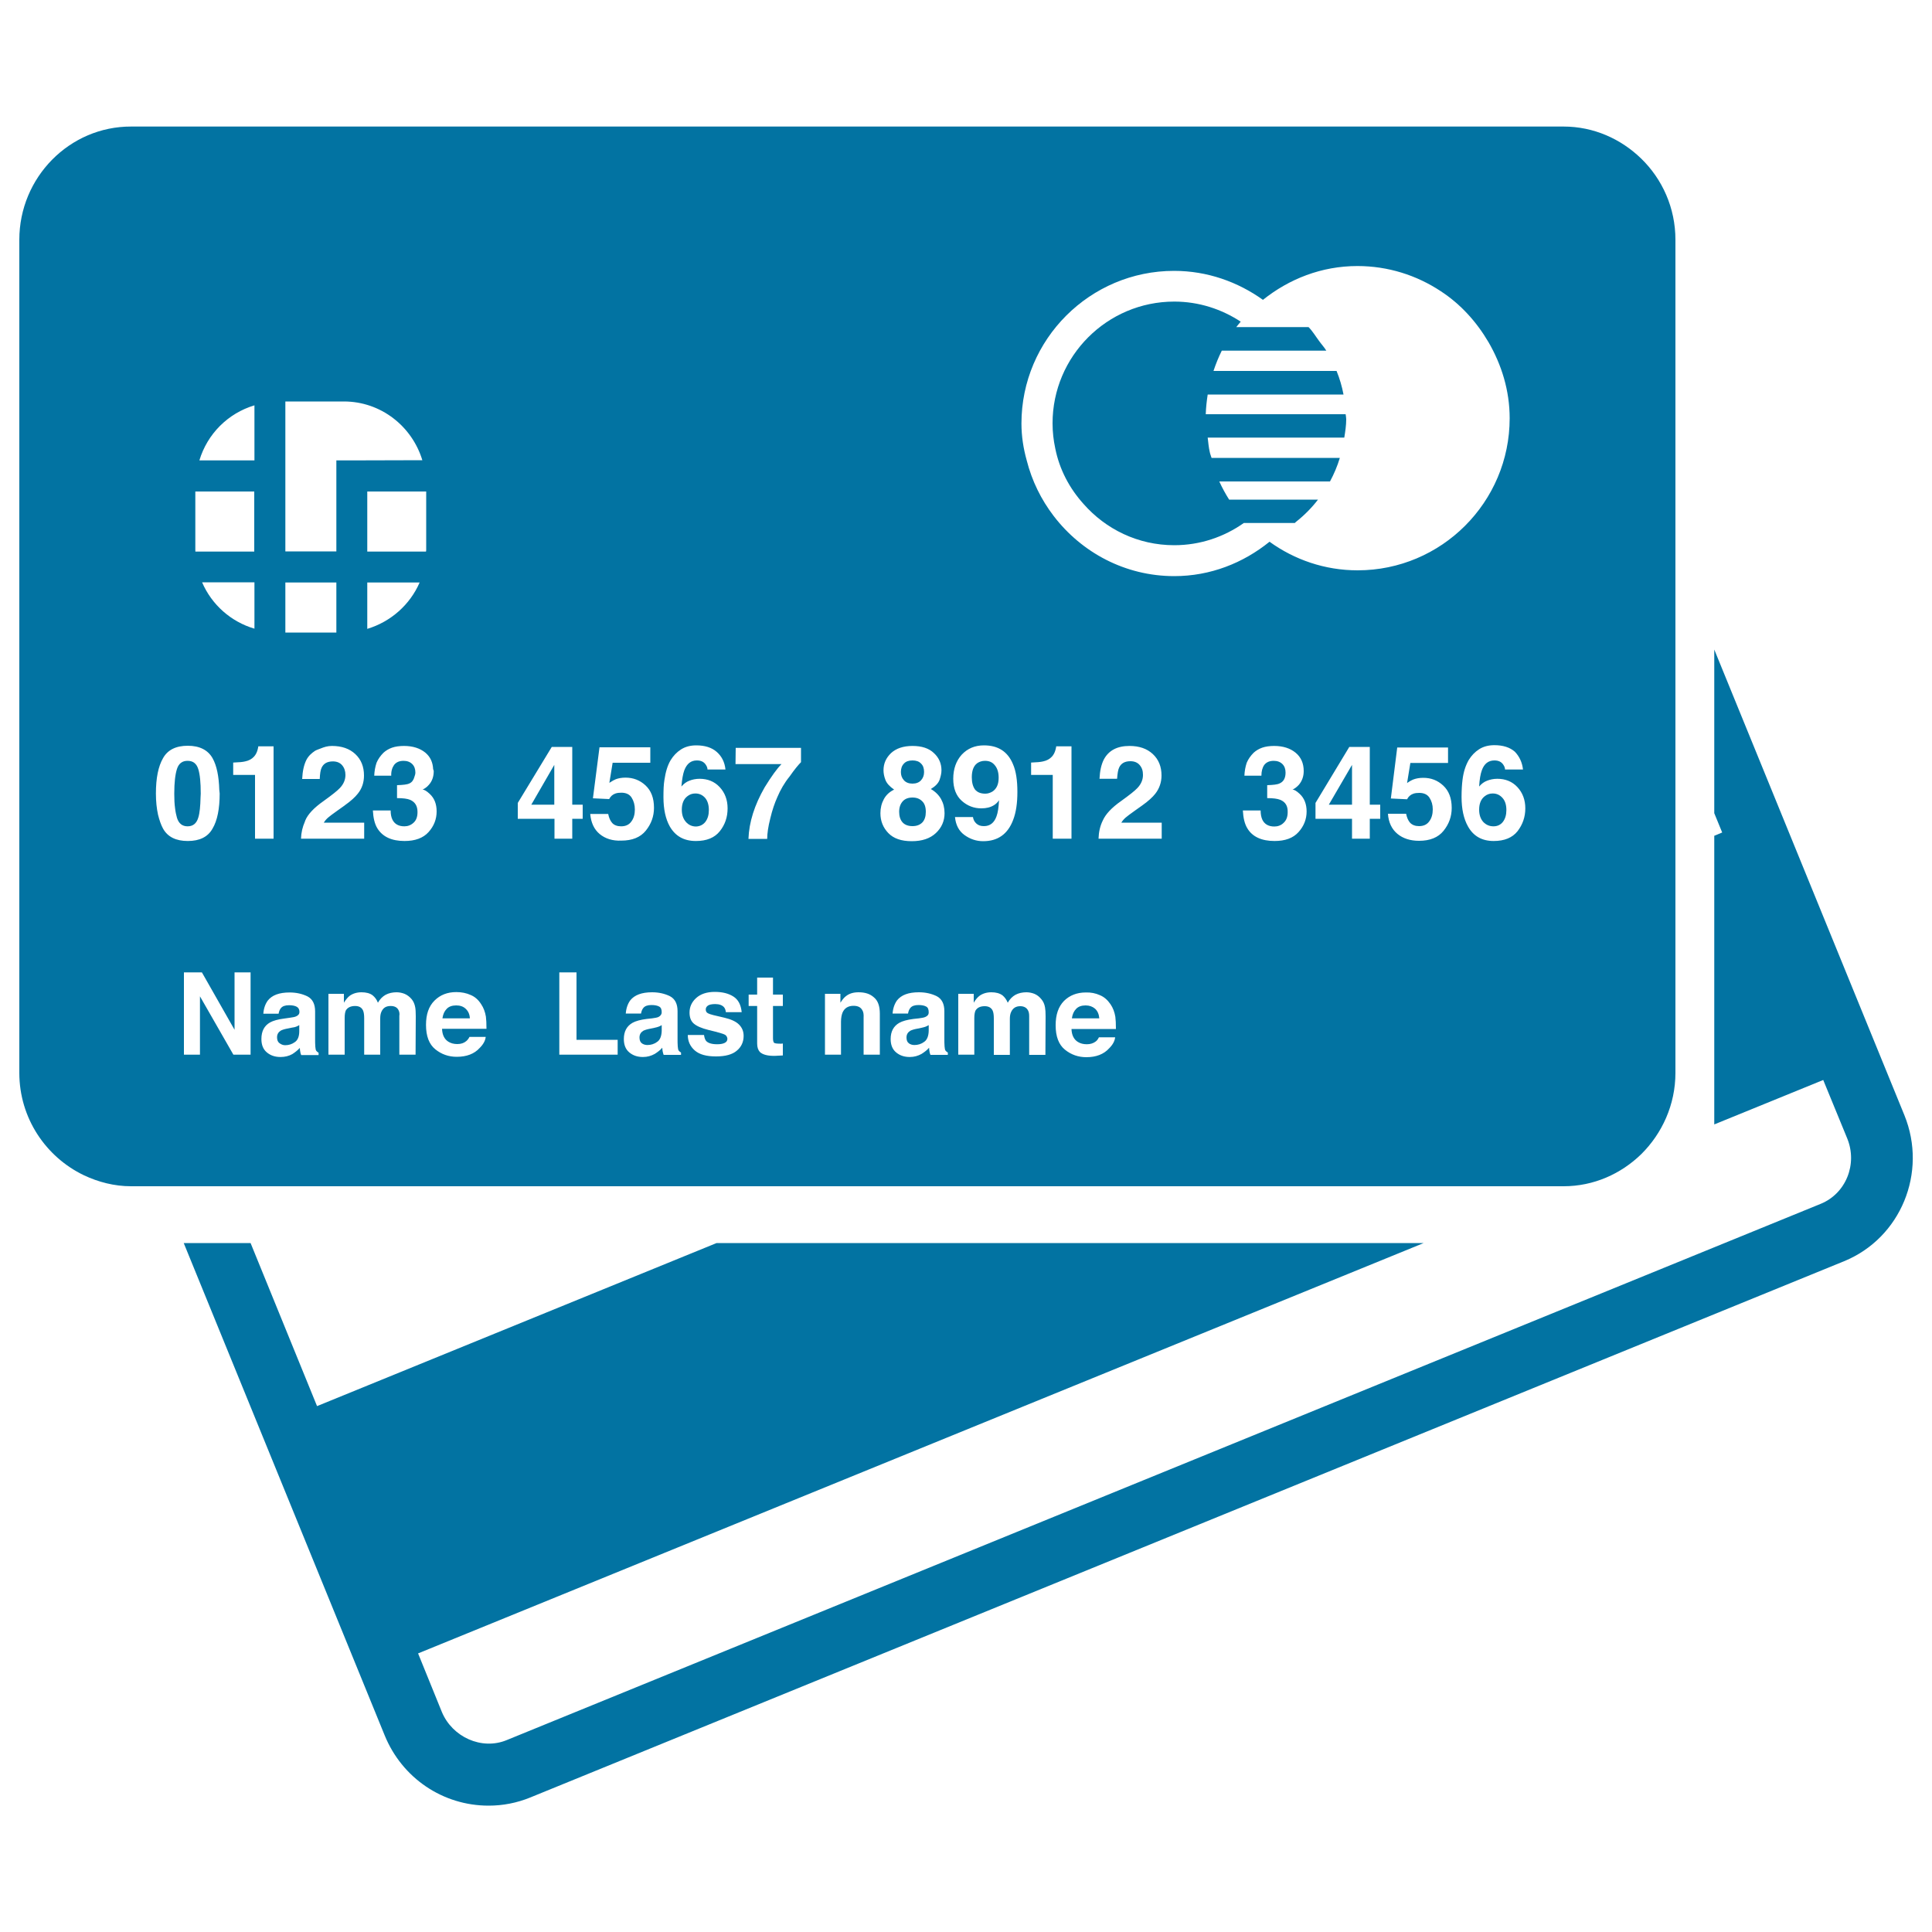 <svg xmlns="http://www.w3.org/2000/svg" viewBox="0 0 1000 1000" style="fill:#0273a2">
<title>Credit Cards SVG icon</title>
<g><g><path d="M887.3,336.2v84.7l4.1,10l-4.1,1.7v149.4l56.4-23l12.4,30.2c5.5,13.4-0.7,28.6-13.7,33.9L262.2,900.7c-12.9,5.3-28.1-1.6-33.5-14.6l-12.3-30.3l520.5-212.4H370.9l-206.8,84.4l-34.4-84.4H95.1l104,254.8c9,22.1,30.1,36.4,53.8,36.4c7.4,0,14.6-1.4,21.5-4.2l680.1-277.6c29.3-12,43.3-45.9,31.2-75.6L887.3,336.2z"/><polygon points="699.8,416.5 699.8,395.9 687.8,416.5 "/><polygon points="286.9,395.9 275,416.5 286.9,416.5 "/><path d="M365.1,425.4c1.2-1.6,1.8-3.6,1.8-6.1c0-2.8-0.7-4.9-2-6.4c-1.4-1.5-3-2.2-5-2.2c-1.6,0-3,0.5-4.2,1.5c-1.8,1.4-2.8,3.7-2.8,6.9c0,2.6,0.7,4.7,2.1,6.3c1.4,1.6,3.2,2.4,5.3,2.4C362.3,427.7,363.9,426.9,365.1,425.4z"/><path d="M147.6,541c1.8,0,3.5-0.5,5-1.6c1.5-1,2.3-2.9,2.3-5.7v-3.1c-0.5,0.3-1.1,0.6-1.6,0.8c-0.5,0.2-1.3,0.4-2.2,0.5l-1.9,0.4c-1.8,0.3-3,0.7-3.8,1.1c-1.3,0.8-2,1.9-2,3.5c0,1.4,0.4,2.4,1.2,3C145.5,540.6,146.5,541,147.6,541z"/><path d="M472.3,427.6c2.1,0,3.8-0.6,5.1-1.9c1.2-1.3,1.8-3.1,1.8-5.5c0-2.4-0.6-4.3-1.9-5.5c-1.3-1.3-2.9-1.9-5-1.9c-2.1,0-3.8,0.6-5,1.9s-1.9,3.1-1.9,5.5c0,2.3,0.6,4.2,1.8,5.5C468.4,427,470.2,427.6,472.3,427.6z"/><path d="M236.1,520.4c-2.1,0-3.8,0.6-4.9,1.8c-1.2,1.2-1.9,2.8-2.2,4.9h14.2c-0.1-2.2-0.9-3.8-2.2-5C239.7,520.9,238.1,520.4,236.1,520.4z"/><path d="M509.8,393.8c-1.6,0-3,0.5-4.1,1.3c-1.8,1.4-2.7,3.8-2.7,7.2c0,2.8,0.6,4.9,1.7,6.4c1.2,1.4,2.9,2.1,5.3,2.1c1.3,0,2.5-0.4,3.7-1.1c2.1-1.4,3.2-3.7,3.2-7.1c0-2.7-0.6-4.8-1.9-6.4C513.7,394.5,512,393.8,509.8,393.8z"/><path d="M472.3,405.6c1.9,0,3.4-0.6,4.4-1.7c1-1.1,1.6-2.5,1.6-4.3c0-1.9-0.5-3.4-1.6-4.4c-1-1.1-2.5-1.6-4.4-1.6c-1.9,0-3.4,0.5-4.4,1.6c-1.1,1.1-1.6,2.6-1.6,4.4c0,1.7,0.5,3.1,1.6,4.3C468.9,405,470.4,405.6,472.3,405.6z"/><path d="M336.8,532.4c-1.7,0.3-3,0.7-3.8,1.1c-1.3,0.8-2,1.9-2,3.5c0,1.4,0.4,2.4,1.2,3c0.8,0.6,1.8,0.9,2.9,0.9c1.8,0,3.5-0.5,5-1.6c1.5-1,2.3-2.9,2.4-5.7v-3c-0.5,0.3-1,0.6-1.6,0.8c-0.5,0.2-1.3,0.4-2.2,0.6L336.8,532.4z"/><path d="M475,532.4c-1.8,0.3-3,0.7-3.8,1.1c-1.3,0.8-2,1.9-2,3.5c0,1.4,0.4,2.4,1.2,3c0.8,0.6,1.8,0.9,2.9,0.9c1.8,0,3.5-0.5,5-1.6c1.5-1,2.3-2.9,2.4-5.7v-3c-0.5,0.3-1.1,0.6-1.6,0.8c-0.5,0.2-1.3,0.4-2.2,0.6L475,532.4z"/><path d="M557,522.2c-1.2,1.2-1.9,2.8-2.2,4.9H569c-0.2-2.2-0.9-3.8-2.2-5c-1.3-1.1-2.9-1.7-4.9-1.7C559.8,520.4,558.1,521,557,522.2z"/><path d="M773,427.7c2.1,0,3.7-0.8,4.9-2.3c1.2-1.6,1.8-3.6,1.8-6.1c0-2.8-0.7-4.9-2.1-6.4c-1.4-1.5-3-2.2-5-2.2c-1.6,0-3,0.5-4.2,1.5c-1.8,1.4-2.8,3.7-2.8,6.9c0,2.6,0.7,4.7,2.1,6.3C769.1,426.9,770.9,427.7,773,427.7z"/><path d="M91.6,423.3c0.9,2.9,2.7,4.4,5.5,4.4s4.6-1.5,5.5-4.4c0.8-2.5,1.1-6.1,1.2-10.5c0-0.7,0.1-1.3,0.1-2c0-5.8-0.4-10-1.3-12.8c-0.9-2.8-2.7-4.2-5.5-4.2c-2.8,0-4.6,1.4-5.5,4.2c-0.9,2.8-1.4,7-1.4,12.8c0,2.8,0.1,5.3,0.4,7.4C90.8,420.1,91.2,421.9,91.6,423.3z"/><path d="M43.4,608.3c7.4,3.5,15.7,5.7,24.4,5.7h15.2h34.6H443h365.9h0.4c15.6,0,29.7-6.4,40.2-16.6c10.8-10.7,17.7-25.6,17.7-42.1V440.8v-68.9v-84.8v-163c0-16.5-6.8-31.4-17.7-42c-10.5-10.2-24.6-16.6-40.2-16.6H67.9C36,65.4,10,91.8,10,124.1v431.2C10,578.8,23.8,598.9,43.4,608.3z M80.7,410.7c0-7.9,1.2-14,3.7-18.3c2.4-4.3,6.7-6.4,12.8-6.4c6.1,0,10.4,2.2,12.8,6.4c2.2,3.9,3.3,9.5,3.5,16.4c0,0.7,0.2,1.2,0.2,1.9c0,7.9-1.2,14-3.7,18.2c-2.4,4.3-6.7,6.4-12.8,6.4c-6.1,0-10.4-2.1-12.8-6.4c-1.1-2-1.9-4.4-2.6-7.2C81.1,418.5,80.7,414.9,80.7,410.7z M528.7,219.2c0-43.6,35.5-79,79-79c17.2,0,33,5.7,46,15c13.5-10.8,30.3-17.5,48.9-17.5c15.9,0,30.7,4.8,43.1,13c10.3,6.7,18.6,15.9,24.8,26.5c6.7,11.6,10.9,24.9,10.9,39.3c0,43.4-35.3,78.7-78.7,78.7c-17,0-32.7-5.5-45.6-14.8c-13.6,11-30.6,17.8-49.3,17.8c-25.5,0-48-12.3-62.4-31.1c-6.5-8.5-11.3-18.2-14-28.9C529.7,232.1,528.7,225.8,528.7,219.2z M513.8,523.1c-0.7-1.5-2.1-2.3-4.1-2.3c-2.4,0-3.9,0.8-4.8,2.3c-0.4,0.9-0.6,2.2-0.6,3.9v18.9H496v-31.5h8v4.6c1-1.7,2-2.8,2.9-3.5c1.6-1.2,3.7-1.9,6.2-1.9c2.4,0,4.3,0.5,5.8,1.6c1.2,1,2.1,2.3,2.7,3.8c1.1-1.9,2.4-3.2,4-4.1c1.7-0.9,3.6-1.3,5.7-1.3c1.4,0,2.8,0.3,4.1,0.8c1.4,0.6,2.6,1.5,3.7,2.9c0.9,1.1,1.5,2.4,1.8,4.1c0.2,1.1,0.3,2.6,0.3,4.7l-0.1,19.9h-8.4v-20.1c0-1.2-0.2-2.2-0.6-2.9c-0.7-1.4-2.1-2.2-4-2.2c-2.3,0-3.8,1-4.7,2.9c-0.5,1-0.7,2.2-0.7,3.6V546h-8.3v-18.8C514.4,525.3,514.2,524,513.8,523.1z M514.4,416.8c-1.8,1.1-3.9,1.6-6.5,1.6c-3.8,0-7.2-1.3-10.1-3.9s-4.4-6.4-4.4-11.4c0-5.1,1.5-9.3,4.4-12.5c3-3.2,6.8-4.8,11.5-4.8c7.3,0,12.3,3.2,15,9.7c1.6,3.6,2.3,8.5,2.3,14.4c0,5.8-0.7,10.6-2.2,14.5c-2.8,7.4-8,11-15.5,11c-3.6,0-6.8-1.1-9.7-3.2c-2.9-2.1-4.5-5.2-4.9-9.3h9.3c0.2,1.4,0.8,2.5,1.8,3.4c1,0.9,2.2,1.3,3.9,1.3c3.1,0,5.3-1.7,6.5-5.1c0.7-1.9,1.1-4.6,1.3-8.3C516.3,415.4,515.4,416.2,514.4,416.8z M458.3,403.7c-0.7-1.8-1-3.5-1-5c0-3.5,1.3-6.4,3.9-8.9c2.6-2.4,6.3-3.7,11.1-3.7c4.8,0,8.5,1.2,11.1,3.7c2.6,2.4,3.9,5.4,3.9,8.9c0,1.6-0.4,3.2-1,5c-0.7,1.8-2.2,3.3-4.5,4.7c2.3,1.3,4.1,3.1,5.3,5.2c1.2,2.2,1.8,4.6,1.8,7.3c0,4-1.5,7.5-4.5,10.3c-3,2.8-7.1,4.2-12.5,4.2c-5.4,0-9.4-1.4-12.1-4.2c-2.7-2.8-4.1-6.2-4.1-10.3c0-2.7,0.6-5.1,1.8-7.3c1.2-2.2,3-3.8,5.3-4.9C460.5,407.1,459,405.5,458.3,403.7z M479.4,521c-0.9-0.5-2.2-0.8-4-0.8c-2,0-3.4,0.5-4.2,1.5c-0.6,0.7-1,1.7-1.2,2.9h-8c0.2-2.7,1-5,2.3-6.8c2.2-2.8,5.9-4.2,11.3-4.2c3.5,0,6.5,0.7,9.2,2c2.7,1.4,4,4,4,7.8V538c0,1,0,2.2,0.1,3.6c0.1,1.1,0.2,1.8,0.5,2.2c0.3,0.4,0.7,0.7,1.2,1v1.2h-9c-0.3-0.6-0.4-1.2-0.5-1.8c-0.1-0.6-0.2-1.2-0.2-1.9c-1.1,1.3-2.5,2.3-3.9,3.2c-1.8,1-3.8,1.6-6.1,1.6c-2.9,0-5.2-0.8-7.1-2.4c-1.9-1.6-2.8-3.9-2.8-6.9c0-3.9,1.5-6.7,4.5-8.4c1.6-0.9,4.1-1.6,7.3-2l2.8-0.3c1.5-0.2,2.6-0.4,3.3-0.7c1.2-0.5,1.8-1.3,1.8-2.3C480.7,522.4,480.3,521.5,479.4,521z M446.4,523c-0.8-1.6-2.3-2.4-4.6-2.4c-2.8,0-4.7,1.2-5.7,3.5c-0.5,1.2-0.8,2.9-0.8,4.8v17h-8.3v-31.5h8v4.6c1-1.6,2-2.8,3-3.5c1.7-1.3,3.8-1.9,6.4-1.9c3.3,0,5.9,0.8,7.9,2.6c2.1,1.7,3.1,4.5,3.1,8.5v21.2h-8.4v-19.2C447.1,525.1,446.9,523.8,446.4,523z M400.6,539.7c0.3,0.3,1.3,0.5,3,0.5c0.3,0,0.5,0,0.8,0c0.3,0,0.5,0,0.8-0.1v6.2l-3.9,0.2c-3.9,0.1-6.5-0.6-8-2c-0.9-1-1.4-2.4-1.4-4.4v-19.4h-4.4v-5.9h4.4v-8.8h8.2v8.8h5.1v5.9h-5.1v16.7C400.1,538.5,400.3,539.3,400.6,539.7z M402.3,412.7c-1.3,2.9-2.6,6.6-3.6,10.9c-1.1,4.3-1.6,7.8-1.6,10.6h-9.7c0.3-8.6,3.1-17.5,8.4-26.7c3.5-5.7,6.4-9.7,8.7-12h-23.8l0.1-8.4h33.8v7.4c-1.4,1.4-3.4,3.8-5.9,7.4C406,405.2,403.9,408.9,402.3,412.7z M268,423.8v-8.2l17.6-29h10.6v29.9h5.4v7.3h-5.4v10.3h-9.2v-10.3L268,423.8L268,423.8z M289.5,503.3h8.9v34.9h21.3v7.7h-30.2V503.3z M310.4,431.7c-2.9-2.4-4.5-5.9-4.9-10.4h9.3c0.4,2,1.1,3.6,2.1,4.7c1,1.1,2.6,1.7,4.6,1.7c2.3,0,4.1-0.8,5.3-2.5c1.2-1.6,1.8-3.7,1.8-6.2c0-2.4-0.6-4.5-1.7-6.2c-1.1-1.7-2.9-2.5-5.3-2.5c-1.1,0-2.1,0.1-3,0.4c-1.5,0.5-2.6,1.5-3.3,2.9l-8.4-0.4l3.4-26.4h26.3v8h-19.5l-1.7,10.4c1.5-1,2.6-1.6,3.4-1.9c1.4-0.5,3-0.8,5-0.8c3.9,0,7.4,1.3,10.3,4c2.9,2.7,4.4,6.5,4.4,11.6c0,4.4-1.4,8.3-4.2,11.8c-2.8,3.5-7.1,5.2-12.7,5.2C317.1,435.3,313.3,434.1,310.4,431.7z M341.2,521c-0.9-0.5-2.2-0.8-4-0.8c-2,0-3.4,0.5-4.2,1.5c-0.6,0.7-1,1.7-1.2,2.9h-7.9c0.2-2.7,1-5,2.3-6.8c2.2-2.8,6-4.2,11.3-4.2c3.5,0,6.5,0.7,9.2,2c2.7,1.4,4,4,4,7.8V538c0,1,0,2.2,0.1,3.6c0.1,1.1,0.2,1.8,0.5,2.2c0.3,0.4,0.7,0.7,1.2,1v1.2h-9c-0.2-0.6-0.4-1.2-0.5-1.8c-0.1-0.6-0.2-1.2-0.2-1.9c-1.1,1.3-2.5,2.3-3.9,3.2c-1.8,1-3.8,1.6-6.1,1.6c-2.9,0-5.2-0.8-7.1-2.4c-1.9-1.6-2.8-3.9-2.8-6.9c0-3.9,1.5-6.7,4.5-8.4c1.6-0.9,4.1-1.6,7.3-2l2.8-0.3c1.5-0.2,2.6-0.4,3.3-0.7c1.1-0.6,1.7-1.4,1.7-2.4C342.5,522.4,342.1,521.5,341.2,521z M346.7,427.8c-2.2-3.9-3.3-9-3.3-15.2c0-3.6,0.1-6.6,0.5-8.9c0.6-4.1,1.6-7.5,3.2-10.2c1.4-2.3,3.2-4.2,5.4-5.6c2.2-1.4,4.8-2.1,7.9-2.1c4.4,0,8,1.1,10.6,3.4c2.6,2.3,4.1,5.3,4.5,9.1h-9.3c0-0.8-0.3-1.6-0.9-2.5c-1-1.5-2.5-2.2-4.6-2.2c-3.1,0-5.2,1.7-6.5,5.1c-0.7,1.9-1.2,4.7-1.5,8.4c1.2-1.4,2.5-2.4,4.1-3c1.5-0.6,3.3-1,5.3-1c4.2,0,7.7,1.4,10.4,4.3c2.7,2.9,4.1,6.6,4.1,11c0,4.5-1.3,8.4-4,11.8c-2.7,3.4-6.8,5.1-12.4,5.1C354,435.3,349.6,432.8,346.7,427.8z M375.3,535.6c-0.8-0.5-3.6-1.3-8.6-2.5c-3.6-0.9-6.1-2-7.6-3.3c-1.5-1.3-2.2-3.2-2.2-5.7c0-2.9,1.1-5.4,3.4-7.5c2.3-2.1,5.5-3.2,9.7-3.2c3.9,0,7.1,0.8,9.6,2.4c2.5,1.6,3.9,4.2,4.3,8.1h-8.2c-0.1-1-0.4-1.9-0.9-2.5c-0.9-1.1-2.5-1.7-4.6-1.7c-1.8,0-3.1,0.3-3.8,0.8c-0.8,0.6-1.1,1.2-1.1,2c0,1,0.4,1.6,1.2,2c0.8,0.5,3.7,1.2,8.6,2.3c3.3,0.8,5.8,1.9,7.4,3.5c1.6,1.6,2.4,3.5,2.4,5.9c0,3.1-1.2,5.7-3.5,7.6c-2.3,2-5.9,3-10.8,3c-5,0-8.6-1-11-3.1c-2.4-2.1-3.6-4.8-3.6-8h8.4c0.2,1.5,0.6,2.5,1.1,3.1c1,1.1,2.9,1.7,5.7,1.7c1.6,0,2.9-0.2,3.9-0.7c1-0.5,1.4-1.2,1.4-2.2C376.4,536.9,376.1,536.1,375.3,535.6z M232.1,539.2c1.3,0.8,2.8,1.2,4.6,1.2c1.9,0,3.4-0.5,4.6-1.5c0.6-0.5,1.2-1.2,1.7-2.2h8.4c-0.2,1.9-1.2,3.8-3.1,5.7c-2.8,3.1-6.8,4.6-11.9,4.6c-4.2,0-7.9-1.3-11.1-3.9c-3.2-2.6-4.8-6.8-4.8-12.6c0-5.5,1.4-9.6,4.4-12.6c2.9-2.9,6.6-4.4,11.3-4.4c2.7,0,5.2,0.5,7.4,1.5c2.2,0.9,4,2.5,5.4,4.7c1.3,1.9,2.1,4.1,2.5,6.5c0.2,1.5,0.3,3.6,0.3,6.3h-23C228.9,535.6,230,537.9,232.1,539.2z M224.5,399.1c0,2.8-0.8,5.2-2.5,7.1c-1,1.2-2.2,2-3.3,2.5c0.9,0,2.1,0.7,3.7,2.2c2.4,2.2,3.6,5.2,3.6,9.1c0,4-1.4,7.6-4.2,10.7c-2.8,3.1-7,4.6-12.4,4.6c-6.7,0-11.4-2.2-14.1-6.6c-1.4-2.3-2.1-5.4-2.3-9.2h9.2c0,1.9,0.3,3.5,0.9,4.7c1.1,2.3,3.2,3.5,6.2,3.5c1.8,0,3.4-0.6,4.8-1.9c1.4-1.3,2-3.1,2-5.5c0-3.2-1.3-5.2-3.8-6.3c-1.4-0.6-3.7-0.9-6.8-0.9v-6.7c3-0.1,5.2-0.3,6.4-0.9c1.4-0.6,2.2-1.9,2.6-3.4c0.2-0.7,0.5-1.3,0.5-2.2c0-1.8-0.5-3.3-1.6-4.4c-1.1-1.1-2.6-1.7-4.5-1.7c-2.2,0-3.8,0.7-4.9,2.1c-1,1.4-1.6,3.3-1.5,5.6h-8.8c0.1-2.4,0.5-4.6,1.2-6.7c0.8-1.9,2-3.6,3.6-5.2c1.2-1.1,2.7-2,4.4-2.6c1.7-0.6,3.8-0.9,6.2-0.9c4.6,0,8.3,1.2,11.1,3.5c2.6,2.2,3.8,5,4,8.5C224.3,398.5,224.5,398.8,224.5,399.1z M206.3,522.9c-0.7-1.5-2.1-2.2-4.1-2.2c-2.3,0-3.8,0.9-4.7,2.8c-0.5,1-0.7,2.2-0.7,3.6v18.8h-8.3v-18.8c0-1.9-0.2-3.2-0.6-4.1c-0.7-1.5-2-2.3-4.1-2.3c-2.3,0-3.9,0.8-4.8,2.3c-0.4,0.9-0.6,2.2-0.6,3.9v19h-8.4v-31.5h8v4.6c1-1.6,2-2.8,2.9-3.5c1.6-1.2,3.7-1.9,6.2-1.9c2.4,0,4.4,0.5,5.8,1.6c1.2,1,2.1,2.2,2.7,3.8c1.1-1.9,2.4-3.2,4-4.1c1.7-0.9,3.6-1.3,5.7-1.3c1.4,0,2.8,0.3,4.1,0.8c1.4,0.6,2.6,1.5,3.7,2.8c0.9,1.1,1.5,2.5,1.8,4.1c0.2,1,0.3,2.6,0.3,4.7l-0.1,19.9h-8.4v-20.1C206.9,524.7,206.7,523.7,206.3,522.9z M589.9,396c-1.1-1.3-2.7-2-4.8-2c-2.9,0-4.8,1.1-5.8,3.2c-0.6,1.2-0.9,3.2-1.1,5.9h-9.1c0.2-4.1,0.9-7.3,2.2-9.9c2.5-4.8,7-7.1,13.3-7.1c5.1,0,9.1,1.4,12.1,4.2c3,2.8,4.5,6.5,4.5,11.1c0,3.5-1.1,6.7-3.2,9.4c-1.4,1.8-3.7,3.9-6.8,6.1l-3.8,2.7c-2.4,1.7-4,2.9-4.8,3.6c-0.9,0.8-1.6,1.6-2.2,2.6h20.9v8.3h-32.7c0.1-3.4,0.8-6.6,2.2-9.4c1.4-3.2,4.5-6.6,9.5-10.1c4.3-3.1,7.1-5.3,8.4-6.7c2-2.1,2.9-4.4,2.9-6.8C591.6,399,591.1,397.4,589.9,396z M569.3,515.1c2.2,0.9,4,2.5,5.5,4.7c1.3,1.9,2.1,4.1,2.5,6.5c0.2,1.5,0.3,3.6,0.3,6.3h-23c0.1,3.1,1.2,5.4,3.3,6.7c1.3,0.8,2.8,1.2,4.6,1.2c1.9,0,3.4-0.5,4.6-1.4c0.7-0.5,1.2-1.2,1.7-2.2h8.4c-0.2,1.9-1.2,3.8-3.1,5.7c-2.8,3.1-6.8,4.6-11.8,4.6c-4.2,0-7.9-1.3-11.1-3.9c-3.2-2.6-4.8-6.8-4.8-12.6c0-5.5,1.4-9.6,4.3-12.6c2.9-2.9,6.7-4.4,11.3-4.4C564.6,513.6,567.1,514.1,569.3,515.1z M554.5,434.1h-9.6v-33h-11.2v-6.4c3-0.1,5-0.3,6.2-0.6c1.9-0.4,3.4-1.2,4.6-2.5c0.8-0.9,1.4-2,1.8-3.4c0.2-0.9,0.4-1.5,0.4-1.9h7.9V434.1z M662.7,414c-1.5-0.6-3.7-0.9-6.8-0.9v-6.7c3-0.1,5.2-0.3,6.4-0.9c2.1-0.9,3.1-2.8,3.1-5.6c0-1.8-0.5-3.3-1.6-4.4c-1.1-1.1-2.6-1.7-4.5-1.7c-2.2,0-3.8,0.7-4.9,2.1c-1,1.4-1.5,3.3-1.5,5.6h-8.8c0.1-2.4,0.5-4.6,1.2-6.7c0.8-1.9,2-3.6,3.6-5.2c1.2-1.1,2.7-2,4.4-2.6s3.8-0.9,6.2-0.9c4.6,0,8.3,1.2,11.1,3.5c2.8,2.3,4.2,5.5,4.2,9.5c0,2.8-0.9,5.2-2.5,7.1c-1.1,1.2-2.2,2-3.3,2.5c0.9,0,2.1,0.7,3.7,2.2c2.4,2.2,3.6,5.3,3.6,9.1c0,4-1.4,7.6-4.2,10.7c-2.8,3.1-6.9,4.6-12.4,4.6c-6.7,0-11.5-2.2-14.1-6.6c-1.4-2.3-2.1-5.4-2.3-9.2h9.2c0,1.9,0.3,3.5,0.9,4.8c1.1,2.3,3.2,3.5,6.2,3.5c1.8,0,3.5-0.6,4.8-1.9c1.4-1.3,2.1-3.1,2.1-5.5C666.6,417.1,665.3,415.1,662.7,414z M714.4,416.5v7.3h-5.4v10.3h-9.2v-10.3h-18.9v-8.2l17.5-29H709v29.9H714.4z M739.9,412.9c-1.1-1.7-2.9-2.5-5.3-2.5c-1.1,0-2.1,0.1-3,0.4c-1.5,0.5-2.6,1.5-3.3,2.9l-8.4-0.4l3.3-26.4h26.3v8H730l-1.7,10.4c1.4-1,2.6-1.6,3.4-1.9c1.4-0.5,3-0.8,5-0.8c4,0,7.4,1.3,10.3,4c2.9,2.7,4.4,6.5,4.4,11.6c0,4.4-1.4,8.3-4.2,11.8c-2.8,3.5-7.1,5.2-12.7,5.2c-4.5,0-8.3-1.2-11.2-3.6c-2.9-2.4-4.6-5.9-4.9-10.4h9.4c0.4,2,1.1,3.6,2.1,4.7c1.1,1.1,2.6,1.7,4.6,1.7c2.3,0,4.1-0.8,5.3-2.5c1.2-1.6,1.8-3.7,1.8-6.2C741.6,416.6,741,414.6,739.9,412.9z M788.3,398.3h-9.3c0-0.8-0.3-1.6-0.9-2.5c-1-1.5-2.5-2.2-4.6-2.2c-3.1,0-5.3,1.7-6.5,5.1c-0.7,1.9-1.2,4.7-1.4,8.4c1.2-1.4,2.5-2.4,4.1-3c1.5-0.6,3.3-1,5.3-1c4.2,0,7.7,1.4,10.4,4.3c2.7,2.9,4.1,6.6,4.1,11c0,4.5-1.4,8.4-4,11.8c-2.7,3.4-6.8,5.1-12.4,5.1c-6,0-10.5-2.5-13.3-7.6c-2.2-3.9-3.3-9-3.3-15.2c0-3.6,0.2-6.6,0.5-8.9c0.5-4.1,1.6-7.4,3.2-10.2c1.4-2.3,3.2-4.2,5.4-5.6c2.2-1.4,4.8-2.1,7.9-2.1c4.4,0,8,1.1,10.6,3.4C786.4,391.5,787.9,394.6,788.3,398.3z M171.8,386.1c5.1,0,9.1,1.4,12.1,4.2c3,2.8,4.5,6.5,4.5,11.1c0,3.5-1,6.7-3.2,9.4c-1.4,1.8-3.6,3.8-6.7,6c0,0-0.1,0.1-0.1,0.1l-3.8,2.7c-2.4,1.7-4,2.9-4.8,3.6c-0.9,0.8-1.6,1.6-2.2,2.6h20.9v8.3h-32.7c0.1-3.2,0.8-6.1,2-8.8c0.1-0.2,0.1-0.4,0.2-0.6c1.3-3.2,4.5-6.6,9.5-10.1c4.3-3.1,7.1-5.3,8.4-6.7c2-2.1,2.9-4.4,2.9-6.8c0-2-0.6-3.7-1.7-5c-1.1-1.3-2.7-2-4.8-2c-2.9,0-4.8,1.1-5.8,3.2c-0.6,1.2-0.9,3.2-1,5.9h-9.1c0.2-4.1,0.9-7.3,2.2-9.9c1.1-2.1,2.7-3.5,4.5-4.7c0.9-0.5,1.9-0.8,2.9-1.2C167.7,386.7,169.5,386.1,171.8,386.1z M103.5,545.9h-8.3v-42.6h9.3l16.9,29.7v-29.7h8.3v42.6h-8.9l-17.3-30.2L103.5,545.9L103.5,545.9z M132,434.1v-32.9v-0.1h-11.3v-6.4c3-0.1,5-0.3,6.2-0.6c1.9-0.4,3.4-1.2,4.6-2.5c0.8-0.9,1.4-2,1.8-3.4c0.2-0.9,0.4-1.5,0.4-1.9h7.9v11v34.6v2.2h-5.4L132,434.1L132,434.1z M101.1,284.8v-30.4h30.5v31.1h-30.5C101.2,285.2,101.1,285,101.1,284.8z M131.7,325.4c-12.2-3.6-22.1-12.4-27.1-24h27.1V325.4z M147.7,301.5h26.4v25.9h-26.4V301.5z M190.1,301.5h27.1c-5,11.5-14.9,20.3-27.1,24V301.5z M220.6,284.8c0,0.2-0.1,0.4-0.1,0.7h-30.4v-31.1h30.5L220.6,284.8L220.6,284.8z M182.1,238.3L182.1,238.3l-8,0v47.1h-26.4v-77.6H178c19.2,0,35.3,12.9,40.6,30.4L182.1,238.3L182.1,238.3z M131.7,238.3h-28.5c4.1-13.7,14.8-24.4,28.5-28.5V238.3z M139.8,529.2c1.6-0.9,4.1-1.6,7.3-2l2.8-0.4c1.5-0.2,2.6-0.4,3.3-0.7c1.2-0.5,1.8-1.3,1.8-2.3c0-1.3-0.5-2.2-1.4-2.7c-0.9-0.5-2.2-0.8-4-0.8c-2,0-3.4,0.5-4.2,1.5c-0.6,0.7-1,1.7-1.2,2.9h-7.9c0.2-2.8,1-5,2.3-6.8c2.2-2.8,5.9-4.2,11.3-4.2c3.5,0,6.5,0.7,9.2,2c2.7,1.4,4,4,4,7.8V538c0,1,0,2.2,0.1,3.7c0.1,1.1,0.2,1.8,0.5,2.2c0.3,0.4,0.7,0.7,1.2,1v1.2h-9c-0.3-0.6-0.4-1.2-0.5-1.8c-0.1-0.5-0.2-1.2-0.2-1.9c-1.1,1.2-2.5,2.3-3.9,3.2c-1.8,1-3.8,1.5-6.1,1.5c-2.9,0-5.2-0.8-7.1-2.4c-1.9-1.6-2.8-3.9-2.8-6.9C135.3,533.7,136.8,530.9,139.8,529.2z"/><path d="M560.8,260.8c11.5,13.1,28.2,21.4,47,21.4c13.4,0,25.8-4.3,36-11.5h2h10.5h1.4h9.4h3.1c0.2-0.1,0.3-0.4,0.5-0.5c4.3-3.4,8.2-7.3,11.5-11.6h-6.5h-9h-10.3h-0.1H646h-9.8c-1.9-3-3.6-6.1-5.1-9.4h9.1h9.1h13.5h9.1h8.9h7.6c2.1-3.9,3.8-7.9,5.1-12.2h-8.9h-8.3h-8.3h-24.2h-8.4h-8.3c-0.3-1-0.7-1.9-0.9-2.9c-0.6-2.5-0.8-5.1-1.1-7.6h8h8h3.8H670h8h8h9.8c0.5-3.1,1-6.3,1-9.5c0-0.9-0.2-1.7-0.3-2.6h-10.2h-8h-3.8h-4.2h-30.2h-8h-8c0.1-3.5,0.5-6.9,1-10.2h8h8h27.6h8.4h8.1h10.2c-0.8-4.2-2-8.3-3.6-12.2h-10.2h-8.3h-9h-19.5h-0.3h-8.1h-8.3c1.2-3.6,2.6-7.1,4.3-10.5h9h9.1h7.4h9.8h2.5h6.5h9.8c-1.1-1.8-2.6-3.4-3.8-5.1c-1.8-2.4-3.3-5-5.4-7.1h-8.8h-6.9h-3.4h-8h-4.4h-5.9c0.7-1,1.5-1.8,2.3-2.8c-9.9-6.5-21.7-10.4-34.4-10.4c-34.8,0-63,28.3-63,63c0,4.5,0.5,8.8,1.4,13C548.4,243.1,553.6,252.8,560.8,260.8z"/></g></g>
</svg>